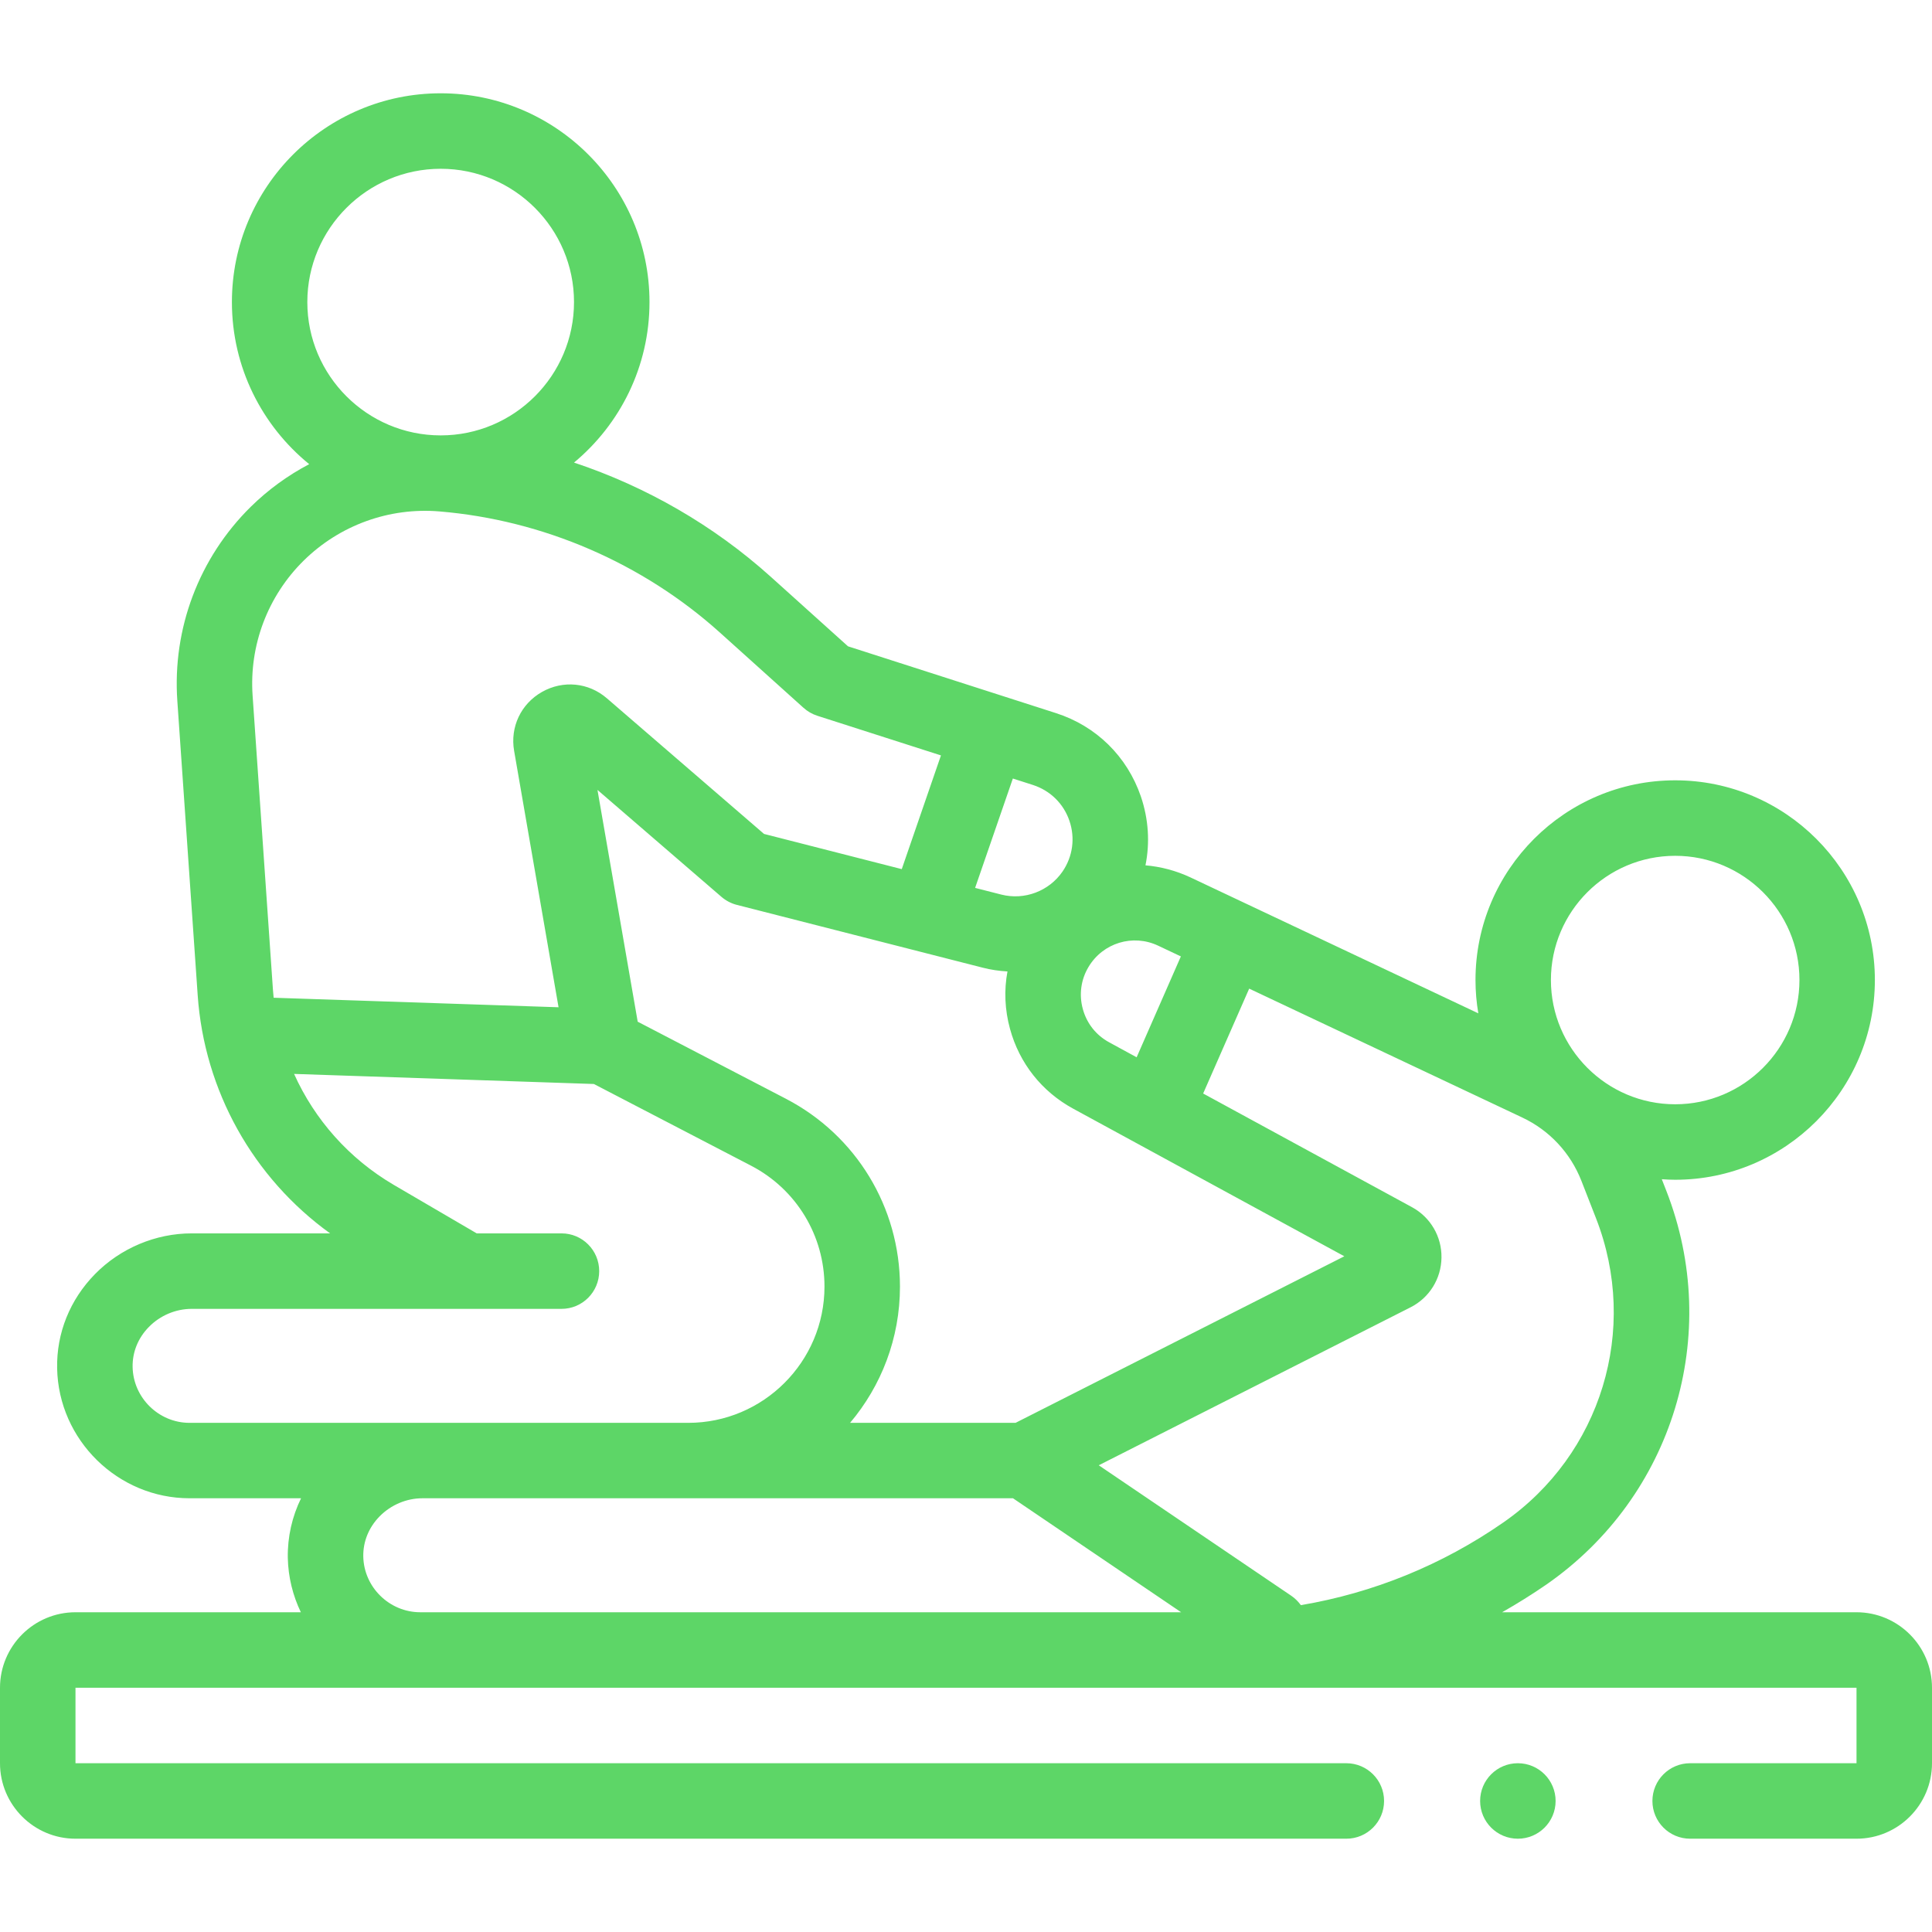 <svg width="28" height="28" viewBox="0 0 28 28" fill="none" xmlns="http://www.w3.org/2000/svg">
<g clip-path="url(#clip0_325_5488)">
<path d="M26.906 23.366H21.77C21.988 23.242 22.203 23.108 22.412 22.964C24.248 21.688 24.963 19.342 24.15 17.259L24.084 17.09C24.148 17.095 24.213 17.098 24.278 17.098C25.874 17.098 27.172 15.799 27.172 14.203C27.172 12.607 25.874 11.309 24.278 11.309C22.682 11.309 21.384 12.607 21.384 14.203C21.384 14.368 21.398 14.529 21.425 14.686L17.253 12.716C17.042 12.617 16.821 12.56 16.601 12.541C16.667 12.214 16.646 11.871 16.534 11.542C16.335 10.962 15.887 10.522 15.304 10.335L12.29 9.367L11.167 8.356C10.343 7.615 9.367 7.053 8.319 6.704C8.987 6.149 9.413 5.312 9.413 4.378C9.413 2.709 8.055 1.352 6.387 1.352C4.718 1.352 3.361 2.709 3.361 4.378C3.361 5.325 3.798 6.171 4.481 6.727C4.173 6.889 3.887 7.096 3.633 7.346C2.885 8.084 2.497 9.109 2.57 10.158L2.865 14.423C2.961 15.81 3.669 17.071 4.784 17.875H2.778C2.256 17.875 1.745 18.09 1.377 18.465C1.013 18.836 0.818 19.321 0.828 19.831C0.848 20.87 1.709 21.714 2.747 21.714H4.363C4.233 21.981 4.166 22.274 4.171 22.577C4.177 22.859 4.245 23.126 4.36 23.366H1.094C0.491 23.366 0 23.857 0 24.46V25.554C0 26.157 0.491 26.648 1.094 26.648H19.512C19.814 26.648 20.059 26.403 20.059 26.101C20.059 25.799 19.814 25.554 19.512 25.554H1.094V24.46H26.906V25.554H24.495C24.193 25.554 23.948 25.799 23.948 26.101C23.948 26.403 24.193 26.648 24.495 26.648H26.906C27.509 26.648 28 26.157 28 25.554V24.46C28 23.857 27.509 23.366 26.906 23.366ZM21.787 22.065C20.9 22.681 19.902 23.086 18.853 23.263C18.816 23.212 18.77 23.165 18.714 23.127L15.924 21.236L20.442 18.947C20.715 18.809 20.887 18.533 20.891 18.227C20.896 17.922 20.732 17.641 20.463 17.495L17.437 15.848L18.104 14.328L22.062 16.196C22.456 16.382 22.76 16.708 22.919 17.114L23.131 17.657C23.759 19.267 23.207 21.08 21.787 22.065ZM11.39 15.924L9.242 14.807L8.659 11.448L10.456 12.998C10.52 13.053 10.596 13.093 10.678 13.114L14.241 14.024C14.36 14.055 14.48 14.072 14.601 14.079C14.55 14.352 14.562 14.635 14.638 14.912C14.774 15.41 15.099 15.82 15.552 16.067L19.483 18.207L14.718 20.621H12.32C12.771 20.087 13.043 19.398 13.043 18.646C13.042 17.497 12.409 16.454 11.39 15.924ZM24.278 12.403C25.271 12.403 26.079 13.21 26.079 14.203C26.079 15.196 25.271 16.004 24.278 16.004C23.285 16.004 22.477 15.196 22.477 14.203C22.477 13.21 23.285 12.403 24.278 12.403ZM17.114 13.861L16.473 15.323L16.075 15.106C15.885 15.003 15.75 14.832 15.693 14.623C15.636 14.415 15.665 14.198 15.776 14.013C15.985 13.664 16.419 13.532 16.786 13.706L17.114 13.861ZM15.499 11.896C15.584 12.145 15.548 12.413 15.399 12.631C15.203 12.916 14.847 13.05 14.512 12.965L14.132 12.868L14.679 11.283L14.969 11.376C15.22 11.457 15.414 11.646 15.499 11.896ZM6.387 2.446C7.452 2.446 8.319 3.313 8.319 4.378C8.319 5.443 7.452 6.31 6.387 6.31C5.321 6.31 4.454 5.443 4.454 4.378C4.454 3.313 5.321 2.446 6.387 2.446ZM4.401 8.125C4.923 7.611 5.64 7.351 6.369 7.412C7.871 7.537 9.315 8.161 10.435 9.169L11.645 10.258C11.703 10.31 11.77 10.349 11.844 10.373L13.637 10.948L13.069 12.596L11.073 12.086L8.795 10.12C8.53 9.891 8.161 9.855 7.855 10.028C7.55 10.201 7.391 10.536 7.451 10.882L8.095 14.598L3.966 14.46C3.962 14.422 3.959 14.385 3.956 14.348L3.661 10.082C3.61 9.352 3.88 8.639 4.401 8.125ZM1.922 19.811C1.918 19.596 2.001 19.39 2.158 19.231C2.321 19.064 2.548 18.969 2.778 18.969H6.751C6.758 18.969 6.764 18.969 6.771 18.969H8.138C8.44 18.969 8.684 18.724 8.684 18.422C8.684 18.12 8.44 17.875 8.138 17.875H6.909L5.71 17.174C5.062 16.795 4.561 16.229 4.262 15.564L8.607 15.71L10.885 16.894C11.541 17.235 11.949 17.907 11.949 18.646C11.949 19.735 11.063 20.621 9.974 20.621H2.747C2.3 20.621 1.93 20.257 1.922 19.811ZM5.265 22.557C5.261 22.342 5.345 22.136 5.501 21.977C5.665 21.81 5.891 21.714 6.122 21.714H14.681L17.118 23.366H6.091C5.644 23.366 5.273 23.003 5.265 22.557Z" fill="#5DD667"/>
<path d="M21.998 26.648C22.3 26.648 22.545 26.403 22.545 26.101C22.545 25.799 22.3 25.554 21.998 25.554C21.696 25.554 21.451 25.799 21.451 26.101C21.451 26.403 21.696 26.648 21.998 26.648Z" fill="#5DD667"/>
</g>
<defs>
<clipPath id="clip0_325_5488">
<rect width="28" height="28" fill="white"/>
</clipPath>
</defs>
</svg>
